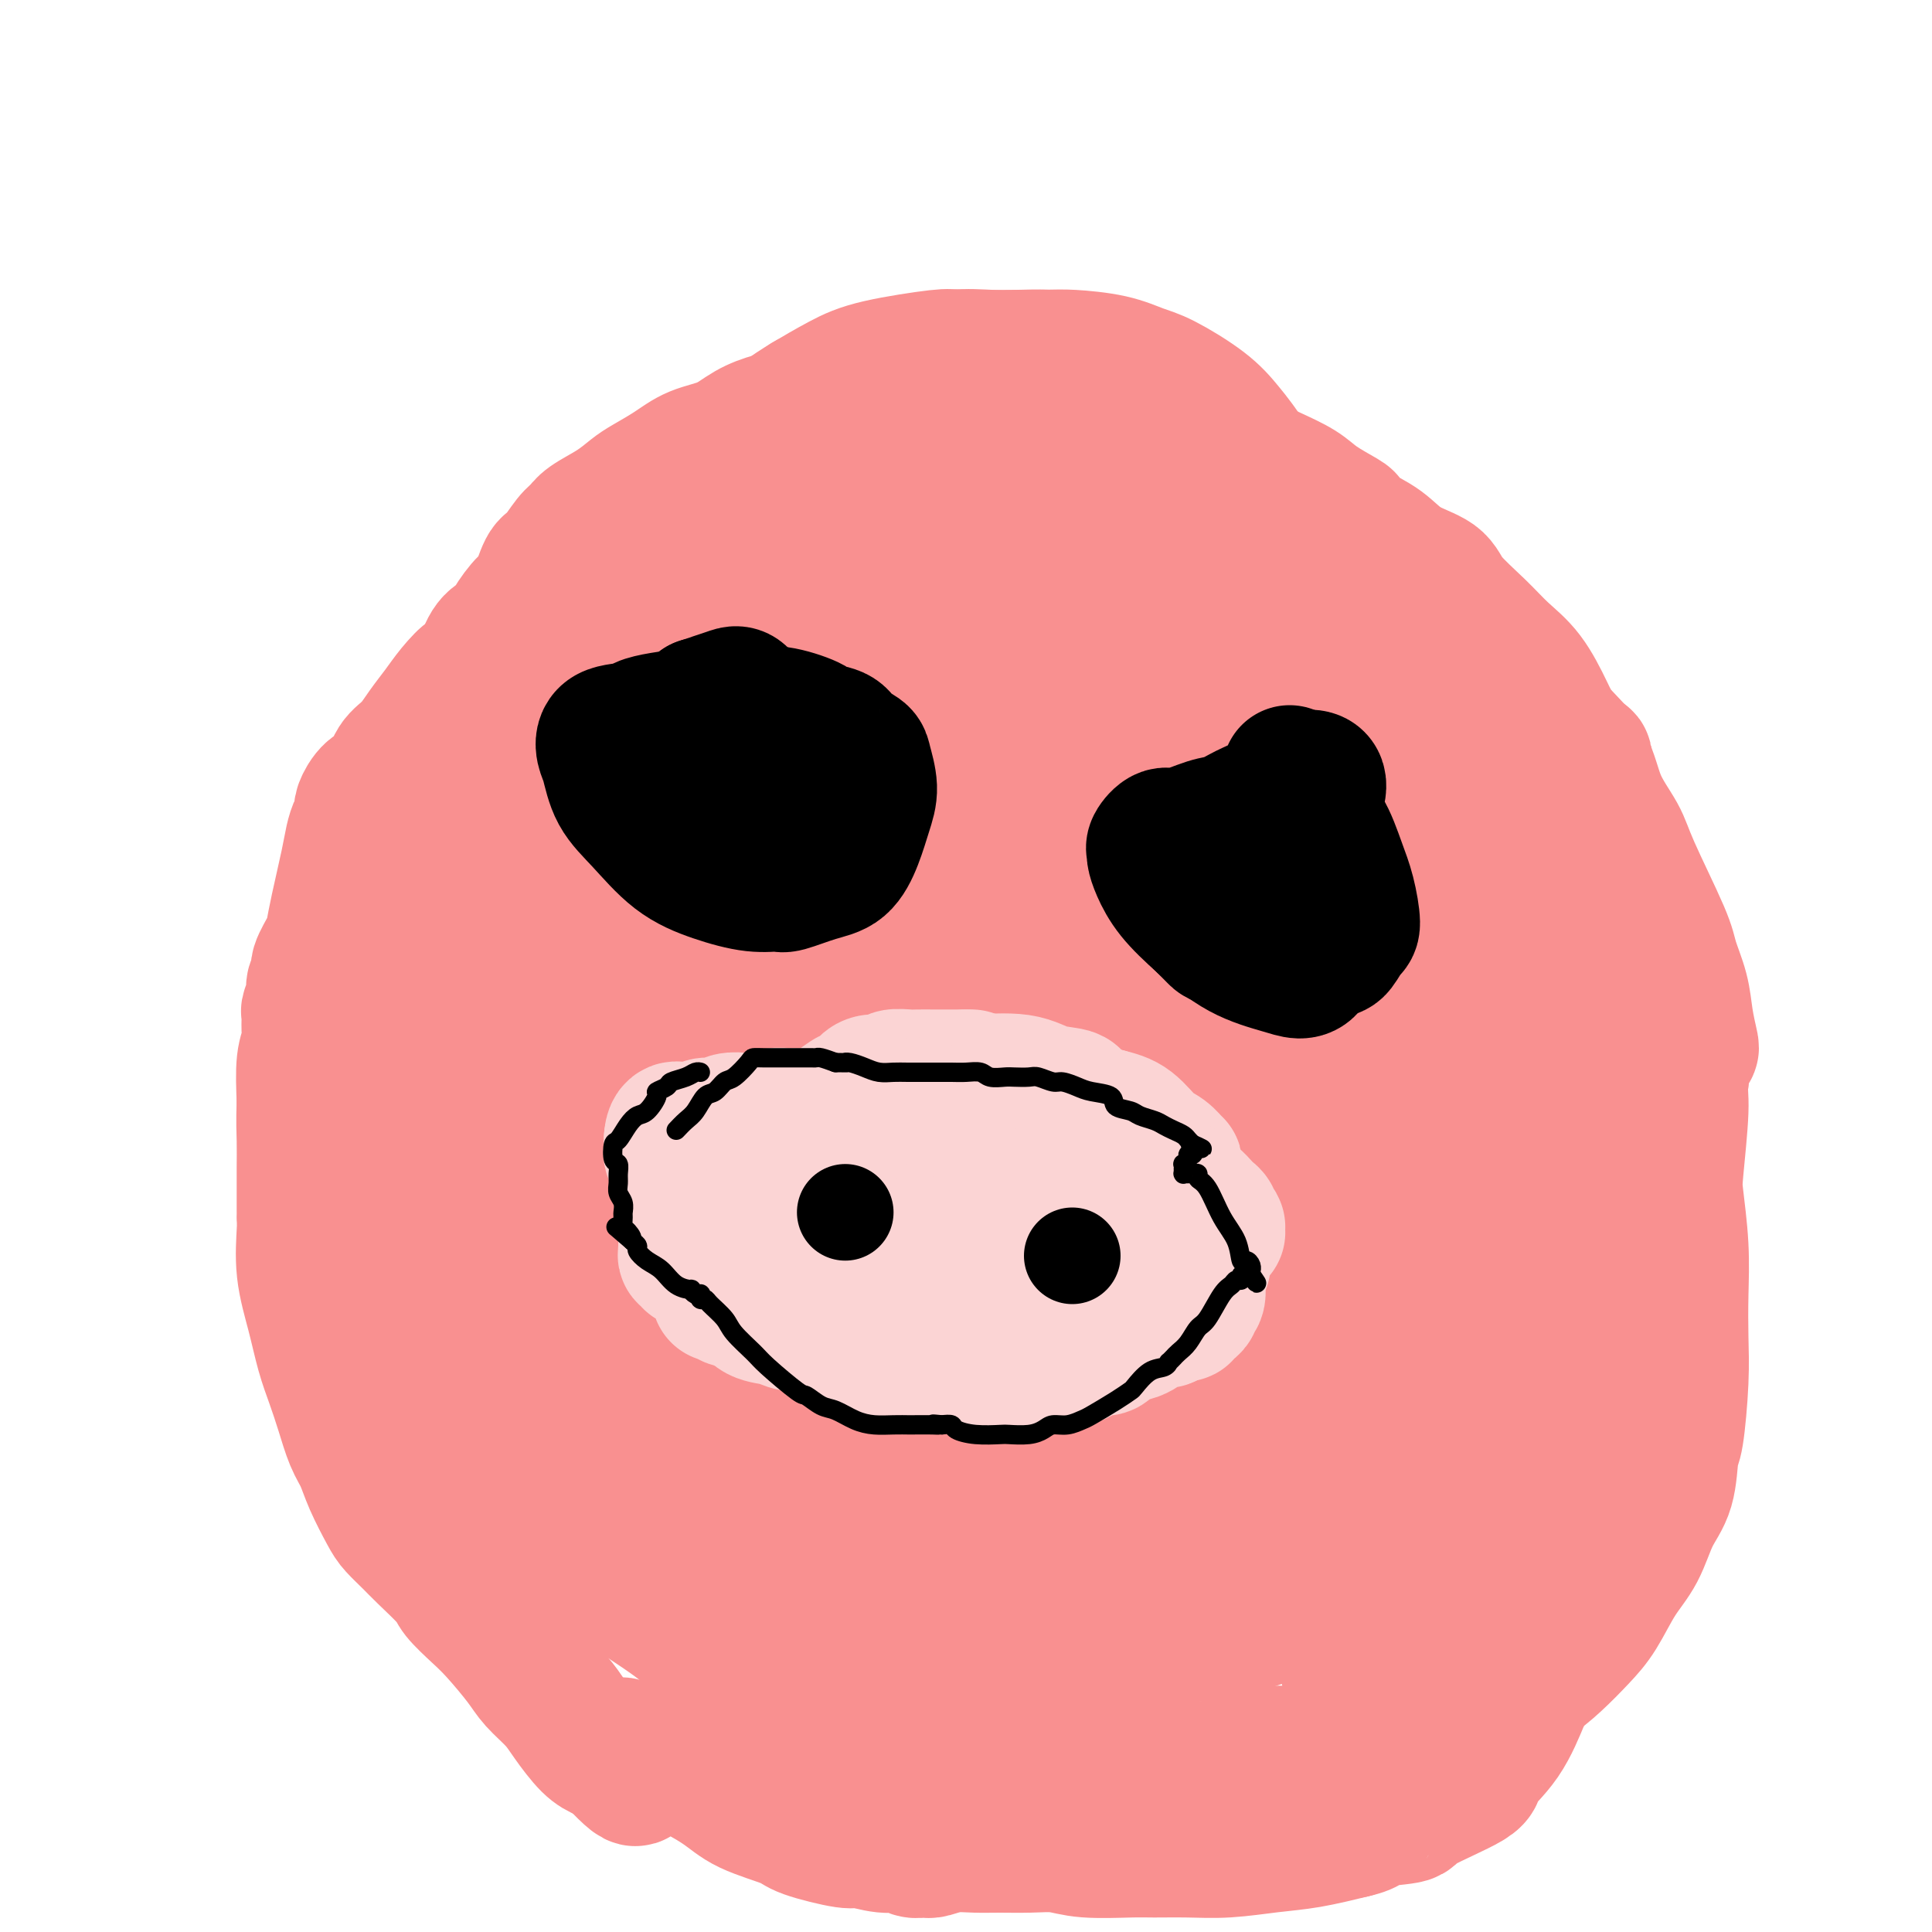 <svg viewBox='0 0 400 400' version='1.1' xmlns='http://www.w3.org/2000/svg' xmlns:xlink='http://www.w3.org/1999/xlink'><g fill='none' stroke='#F99090' stroke-width='28' stroke-linecap='round' stroke-linejoin='round'><path d='M202,97c1.884,-0.004 3.768,-0.008 6,0c2.232,0.008 4.812,0.028 7,0c2.188,-0.028 3.985,-0.103 6,0c2.015,0.103 4.247,0.383 7,1c2.753,0.617 6.028,1.570 10,4c3.972,2.430 8.642,6.335 11,8c2.358,1.665 2.403,1.089 4,2c1.597,0.911 4.746,3.309 8,7c3.254,3.691 6.613,8.676 10,13c3.387,4.324 6.804,7.986 10,12c3.196,4.014 6.173,8.378 9,12c2.827,3.622 5.505,6.501 8,10c2.495,3.499 4.809,7.618 6,10c1.191,2.382 1.260,3.026 2,5c0.740,1.974 2.152,5.279 3,8c0.848,2.721 1.134,4.858 2,10c0.866,5.142 2.312,13.290 3,18c0.688,4.710 0.617,5.984 1,10c0.383,4.016 1.219,10.775 2,17c0.781,6.225 1.505,11.917 2,17c0.495,5.083 0.759,9.556 1,14c0.241,4.444 0.459,8.860 0,12c-0.459,3.140 -1.595,5.005 -3,7c-1.405,1.995 -3.078,4.122 -5,6c-1.922,1.878 -4.092,3.508 -6,5c-1.908,1.492 -3.553,2.844 -6,5c-2.447,2.156 -5.697,5.114 -8,7c-2.303,1.886 -3.658,2.700 -7,5c-3.342,2.300 -8.669,6.086 -12,8c-3.331,1.914 -4.665,1.957 -6,2'/><path d='M267,332c-5.262,3.118 -5.918,3.414 -8,4c-2.082,0.586 -5.589,1.464 -9,2c-3.411,0.536 -6.724,0.732 -10,1c-3.276,0.268 -6.514,0.610 -10,1c-3.486,0.390 -7.221,0.830 -11,1c-3.779,0.170 -7.604,0.071 -11,0c-3.396,-0.071 -6.364,-0.116 -9,0c-2.636,0.116 -4.941,0.391 -9,0c-4.059,-0.391 -9.871,-1.449 -13,-2c-3.129,-0.551 -3.575,-0.597 -6,-1c-2.425,-0.403 -6.829,-1.163 -11,-3c-4.171,-1.837 -8.108,-4.749 -12,-8c-3.892,-3.251 -7.739,-6.840 -12,-11c-4.261,-4.160 -8.935,-8.892 -12,-12c-3.065,-3.108 -4.519,-4.592 -8,-9c-3.481,-4.408 -8.989,-11.741 -12,-16c-3.011,-4.259 -3.526,-5.445 -5,-8c-1.474,-2.555 -3.909,-6.478 -5,-9c-1.091,-2.522 -0.840,-3.643 -1,-6c-0.160,-2.357 -0.730,-5.951 -1,-8c-0.270,-2.049 -0.239,-2.552 0,-5c0.239,-2.448 0.686,-6.842 1,-10c0.314,-3.158 0.495,-5.079 1,-9c0.505,-3.921 1.336,-9.841 2,-13c0.664,-3.159 1.163,-3.555 2,-6c0.837,-2.445 2.012,-6.937 3,-10c0.988,-3.063 1.790,-4.696 3,-8c1.210,-3.304 2.830,-8.277 4,-11c1.170,-2.723 1.892,-3.195 3,-5c1.108,-1.805 2.602,-4.944 4,-8c1.398,-3.056 2.699,-6.028 4,-9'/><path d='M119,154c4.920,-11.387 5.719,-11.354 8,-15c2.281,-3.646 6.043,-10.971 9,-16c2.957,-5.029 5.107,-7.761 8,-11c2.893,-3.239 6.529,-6.983 10,-10c3.471,-3.017 6.778,-5.305 10,-7c3.222,-1.695 6.358,-2.797 11,-4c4.642,-1.203 10.789,-2.508 14,-3c3.211,-0.492 3.485,-0.170 6,0c2.515,0.170 7.272,0.189 10,0c2.728,-0.189 3.429,-0.584 6,0c2.571,0.584 7.013,2.148 10,3c2.987,0.852 4.518,0.993 6,2c1.482,1.007 2.913,2.881 5,4c2.087,1.119 4.828,1.484 7,3c2.172,1.516 3.774,4.185 6,6c2.226,1.815 5.077,2.777 8,5c2.923,2.223 5.920,5.708 8,8c2.080,2.292 3.244,3.391 5,5c1.756,1.609 4.103,3.729 6,6c1.897,2.271 3.344,4.692 5,7c1.656,2.308 3.521,4.502 5,7c1.479,2.498 2.570,5.300 4,8c1.430,2.700 3.198,5.300 4,8c0.802,2.700 0.638,5.502 1,8c0.362,2.498 1.249,4.691 2,8c0.751,3.309 1.366,7.732 2,11c0.634,3.268 1.286,5.380 2,11c0.714,5.620 1.490,14.749 2,21c0.510,6.251 0.755,9.626 1,13'/><path d='M300,232c1.547,13.254 0.414,10.389 0,12c-0.414,1.611 -0.111,7.698 0,12c0.111,4.302 0.029,6.817 -1,11c-1.029,4.183 -3.005,10.032 -4,13c-0.995,2.968 -1.009,3.054 -3,5c-1.991,1.946 -5.960,5.752 -8,8c-2.040,2.248 -2.150,2.938 -3,4c-0.850,1.062 -2.438,2.497 -4,4c-1.562,1.503 -3.097,3.074 -5,4c-1.903,0.926 -4.174,1.207 -6,2c-1.826,0.793 -3.206,2.097 -5,3c-1.794,0.903 -4.004,1.405 -6,2c-1.996,0.595 -3.780,1.284 -6,2c-2.220,0.716 -4.875,1.461 -7,2c-2.125,0.539 -3.720,0.872 -7,1c-3.280,0.128 -8.244,0.050 -12,0c-3.756,-0.050 -6.305,-0.072 -9,0c-2.695,0.072 -5.537,0.238 -8,0c-2.463,-0.238 -4.547,-0.880 -7,-1c-2.453,-0.120 -5.276,0.283 -8,0c-2.724,-0.283 -5.348,-1.253 -8,-2c-2.652,-0.747 -5.330,-1.270 -8,-2c-2.670,-0.730 -5.332,-1.668 -8,-3c-2.668,-1.332 -5.341,-3.058 -9,-6c-3.659,-2.942 -8.303,-7.098 -12,-11c-3.697,-3.902 -6.446,-7.548 -9,-11c-2.554,-3.452 -4.911,-6.709 -9,-13c-4.089,-6.291 -9.909,-15.617 -13,-21c-3.091,-5.383 -3.455,-6.824 -5,-10c-1.545,-3.176 -4.273,-8.088 -7,-13'/><path d='M103,224c-6.050,-10.831 -4.173,-9.409 -4,-13c0.173,-3.591 -1.356,-12.194 -2,-16c-0.644,-3.806 -0.404,-2.815 3,-7c3.404,-4.185 9.972,-13.544 14,-18c4.028,-4.456 5.516,-4.007 9,-6c3.484,-1.993 8.965,-6.429 15,-10c6.035,-3.571 12.624,-6.277 19,-9c6.376,-2.723 12.538,-5.462 19,-8c6.462,-2.538 13.223,-4.873 20,-7c6.777,-2.127 13.570,-4.045 20,-5c6.430,-0.955 12.498,-0.946 18,-1c5.502,-0.054 10.439,-0.170 15,1c4.561,1.170 8.745,3.624 12,6c3.255,2.376 5.580,4.672 8,8c2.420,3.328 4.934,7.687 7,12c2.066,4.313 3.685,8.579 5,14c1.315,5.421 2.326,11.998 3,18c0.674,6.002 1.012,11.430 1,21c-0.012,9.570 -0.374,23.283 -1,31c-0.626,7.717 -1.518,9.437 -3,15c-1.482,5.563 -3.556,14.967 -6,22c-2.444,7.033 -5.258,11.693 -9,17c-3.742,5.307 -8.412,11.262 -13,16c-4.588,4.738 -9.093,8.261 -14,11c-4.907,2.739 -10.217,4.696 -15,6c-4.783,1.304 -9.038,1.954 -14,2c-4.962,0.046 -10.629,-0.514 -14,-1c-3.371,-0.486 -4.446,-0.900 -8,-4c-3.554,-3.100 -9.587,-8.886 -14,-15c-4.413,-6.114 -7.207,-12.557 -10,-19'/><path d='M164,285c-2.834,-7.490 -4.918,-16.716 -7,-26c-2.082,-9.284 -4.163,-18.627 -6,-28c-1.837,-9.373 -3.429,-18.777 -5,-28c-1.571,-9.223 -3.122,-18.266 -4,-26c-0.878,-7.734 -1.084,-14.158 -1,-20c0.084,-5.842 0.458,-11.102 3,-17c2.542,-5.898 7.252,-12.435 10,-16c2.748,-3.565 3.534,-4.160 7,-5c3.466,-0.840 9.612,-1.926 15,-2c5.388,-0.074 10.017,0.865 19,5c8.983,4.135 22.318,11.465 30,16c7.682,4.535 9.711,6.276 15,11c5.289,4.724 13.839,12.432 21,19c7.161,6.568 12.932,11.998 18,17c5.068,5.002 9.434,9.577 13,15c3.566,5.423 6.333,11.695 8,17c1.667,5.305 2.234,9.644 1,15c-1.234,5.356 -4.269,11.731 -6,15c-1.731,3.269 -2.156,3.434 -8,10c-5.844,6.566 -17.105,19.533 -24,27c-6.895,7.467 -9.423,9.434 -16,14c-6.577,4.566 -17.204,11.730 -26,17c-8.796,5.270 -15.761,8.645 -22,11c-6.239,2.355 -11.751,3.689 -17,3c-5.249,-0.689 -10.236,-3.402 -14,-6c-3.764,-2.598 -6.305,-5.081 -10,-11c-3.695,-5.919 -8.545,-15.274 -12,-26c-3.455,-10.726 -5.514,-22.823 -7,-35c-1.486,-12.177 -2.400,-24.432 -3,-36c-0.600,-11.568 -0.886,-22.448 0,-32c0.886,-9.552 2.943,-17.776 5,-26'/><path d='M141,157c2.875,-7.656 7.563,-13.795 11,-18c3.437,-4.205 5.624,-6.475 10,-9c4.376,-2.525 10.940,-5.305 17,-7c6.060,-1.695 11.617,-2.306 20,-1c8.383,1.306 19.591,4.530 26,7c6.409,2.470 8.020,4.185 12,8c3.980,3.815 10.328,9.728 15,16c4.672,6.272 7.666,12.902 10,19c2.334,6.098 4.008,11.662 5,18c0.992,6.338 1.302,13.448 1,20c-0.302,6.552 -1.218,12.544 -3,19c-1.782,6.456 -4.432,13.375 -8,20c-3.568,6.625 -8.055,12.956 -13,19c-4.945,6.044 -10.348,11.802 -16,17c-5.652,5.198 -11.552,9.835 -17,13c-5.448,3.165 -10.445,4.858 -15,6c-4.555,1.142 -8.670,1.733 -13,1c-4.330,-0.733 -8.876,-2.791 -13,-6c-4.124,-3.209 -7.826,-7.570 -11,-14c-3.174,-6.430 -5.820,-14.928 -8,-25c-2.180,-10.072 -3.894,-21.716 -5,-33c-1.106,-11.284 -1.603,-22.208 -1,-33c0.603,-10.792 2.308,-21.454 4,-30c1.692,-8.546 3.372,-14.977 7,-22c3.628,-7.023 9.203,-14.639 17,-19c7.797,-4.361 17.816,-5.467 24,-6c6.184,-0.533 8.534,-0.493 14,1c5.466,1.493 14.049,4.441 21,9c6.951,4.559 12.272,10.731 18,20c5.728,9.269 11.864,21.634 18,34'/><path d='M268,181c3.907,7.253 4.676,8.387 5,18c0.324,9.613 0.204,27.707 0,37c-0.204,9.293 -0.493,9.785 -4,16c-3.507,6.215 -10.232,18.154 -16,25c-5.768,6.846 -10.578,8.600 -16,11c-5.422,2.400 -11.454,5.447 -17,7c-5.546,1.553 -10.604,1.612 -15,1c-4.396,-0.612 -8.128,-1.896 -11,-5c-2.872,-3.104 -4.884,-8.028 -7,-13c-2.116,-4.972 -4.335,-9.991 -5,-22c-0.665,-12.009 0.224,-31.008 1,-42c0.776,-10.992 1.438,-13.978 3,-21c1.562,-7.022 4.025,-18.080 6,-27c1.975,-8.920 3.461,-15.701 8,-23c4.539,-7.299 12.130,-15.115 16,-19c3.870,-3.885 4.020,-3.840 8,-4c3.980,-0.160 11.791,-0.526 16,0c4.209,0.526 4.816,1.945 8,7c3.184,5.055 8.946,13.745 14,22c5.054,8.255 9.400,16.073 15,31c5.600,14.927 12.454,36.962 16,50c3.546,13.038 3.785,17.080 4,25c0.215,7.920 0.406,19.720 -1,28c-1.406,8.280 -4.408,13.042 -8,17c-3.592,3.958 -7.775,7.112 -13,9c-5.225,1.888 -11.491,2.509 -19,2c-7.509,-0.509 -16.260,-2.147 -24,-5c-7.740,-2.853 -14.468,-6.922 -21,-12c-6.532,-5.078 -12.866,-11.165 -18,-18c-5.134,-6.835 -9.067,-14.417 -13,-22'/><path d='M180,254c-3.959,-10.625 -7.355,-26.187 -9,-35c-1.645,-8.813 -1.538,-10.878 -1,-16c0.538,-5.122 1.506,-13.302 4,-19c2.494,-5.698 6.515,-8.915 11,-12c4.485,-3.085 9.433,-6.037 15,-8c5.567,-1.963 11.754,-2.935 18,-3c6.246,-0.065 12.553,0.778 18,2c5.447,1.222 10.034,2.823 15,7c4.966,4.177 10.310,10.929 13,15c2.690,4.071 2.727,5.462 3,9c0.273,3.538 0.784,9.224 0,15c-0.784,5.776 -2.861,11.643 -4,15c-1.139,3.357 -1.340,4.204 -4,8c-2.660,3.796 -7.780,10.542 -11,14c-3.220,3.458 -4.540,3.630 -7,5c-2.460,1.370 -6.059,3.938 -9,5c-2.941,1.062 -5.222,0.618 -7,1c-1.778,0.382 -3.051,1.591 -4,0c-0.949,-1.591 -1.574,-5.983 -2,-14c-0.426,-8.017 -0.654,-19.660 0,-27c0.654,-7.340 2.189,-10.378 4,-16c1.811,-5.622 3.899,-13.828 6,-20c2.101,-6.172 4.216,-10.311 6,-13c1.784,-2.689 3.235,-3.928 4,-5c0.765,-1.072 0.842,-1.976 1,0c0.158,1.976 0.396,6.830 0,10c-0.396,3.170 -1.426,4.654 -2,10c-0.574,5.346 -0.693,14.555 -2,23c-1.307,8.445 -3.802,16.127 -6,23c-2.198,6.873 -4.099,12.936 -6,19'/><path d='M224,247c-2.882,8.611 -4.085,9.137 -5,10c-0.915,0.863 -1.540,2.061 -2,3c-0.460,0.939 -0.756,1.618 -1,1c-0.244,-0.618 -0.436,-2.532 -1,-5c-0.564,-2.468 -1.500,-5.488 -2,-17c-0.500,-11.512 -0.563,-31.515 0,-42c0.563,-10.485 1.752,-11.452 3,-16c1.248,-4.548 2.557,-12.679 4,-17c1.443,-4.321 3.022,-4.833 4,-6c0.978,-1.167 1.355,-2.989 2,-1c0.645,1.989 1.559,7.790 2,12c0.441,4.210 0.410,6.831 1,15c0.590,8.169 1.802,21.887 3,35c1.198,13.113 2.383,25.621 3,37c0.617,11.379 0.666,21.631 0,30c-0.666,8.369 -2.047,14.857 -3,19c-0.953,4.143 -1.478,5.942 -2,7c-0.522,1.058 -1.040,1.374 -2,-1c-0.960,-2.374 -2.361,-7.440 -4,-15c-1.639,-7.560 -3.517,-17.616 -5,-28c-1.483,-10.384 -2.570,-21.097 -3,-32c-0.430,-10.903 -0.203,-21.995 0,-31c0.203,-9.005 0.383,-15.924 1,-22c0.617,-6.076 1.671,-11.308 3,-14c1.329,-2.692 2.933,-2.845 4,-3c1.067,-0.155 1.598,-0.312 2,0c0.402,0.312 0.675,1.094 1,2c0.325,0.906 0.703,1.936 1,4c0.297,2.064 0.513,5.161 1,10c0.487,4.839 1.243,11.419 2,18'/><path d='M231,200c1.111,8.517 2.387,15.809 3,23c0.613,7.191 0.562,14.281 1,21c0.438,6.719 1.365,13.066 2,16c0.635,2.934 0.979,2.455 1,3c0.021,0.545 -0.282,2.113 0,3c0.282,0.887 1.148,1.091 2,-2c0.852,-3.091 1.690,-9.477 2,-14c0.310,-4.523 0.093,-7.183 0,-14c-0.093,-6.817 -0.063,-17.791 0,-28c0.063,-10.209 0.159,-19.654 0,-28c-0.159,-8.346 -0.573,-15.595 -1,-21c-0.427,-5.405 -0.867,-8.967 -1,-10c-0.133,-1.033 0.041,0.465 0,1c-0.041,0.535 -0.297,0.109 0,2c0.297,1.891 1.148,6.100 2,11c0.852,4.900 1.706,10.490 4,24c2.294,13.510 6.030,34.940 8,47c1.970,12.060 2.176,14.748 3,21c0.824,6.252 2.267,16.067 3,22c0.733,5.933 0.755,7.986 1,9c0.245,1.014 0.713,0.991 1,0c0.287,-0.991 0.394,-2.949 1,-8c0.606,-5.051 1.710,-13.193 2,-23c0.290,-9.807 -0.235,-21.277 -1,-33c-0.765,-11.723 -1.771,-23.699 -3,-34c-1.229,-10.301 -2.683,-18.929 -4,-26c-1.317,-7.071 -2.497,-12.586 -3,-15c-0.503,-2.414 -0.328,-1.727 -1,-1c-0.672,0.727 -2.192,1.493 -3,3c-0.808,1.507 -0.904,3.753 -1,6'/><path d='M249,155c-1.003,6.188 -1.011,17.657 -1,24c0.011,6.343 0.042,7.558 0,19c-0.042,11.442 -0.156,33.110 0,45c0.156,11.890 0.581,14.003 0,20c-0.581,5.997 -2.167,15.880 -3,22c-0.833,6.120 -0.914,8.478 -1,9c-0.086,0.522 -0.177,-0.792 0,-1c0.177,-0.208 0.623,0.690 -1,-8c-1.623,-8.690 -5.314,-26.969 -8,-38c-2.686,-11.031 -4.365,-14.814 -7,-24c-2.635,-9.186 -6.225,-23.774 -10,-36c-3.775,-12.226 -7.736,-22.091 -11,-30c-3.264,-7.909 -5.830,-13.861 -7,-16c-1.170,-2.139 -0.943,-0.467 -1,1c-0.057,1.467 -0.398,2.727 0,5c0.398,2.273 1.536,5.560 3,9c1.464,3.440 3.254,7.032 6,17c2.746,9.968 6.448,26.313 8,36c1.552,9.687 0.955,12.716 1,19c0.045,6.284 0.734,15.823 1,23c0.266,7.177 0.110,11.993 0,15c-0.110,3.007 -0.174,4.207 0,4c0.174,-0.207 0.586,-1.820 1,-5c0.414,-3.180 0.830,-7.928 0,-16c-0.830,-8.072 -2.905,-19.467 -4,-25c-1.095,-5.533 -1.211,-5.204 -2,-8c-0.789,-2.796 -2.253,-8.719 -6,-18c-3.747,-9.281 -9.778,-21.922 -13,-29c-3.222,-7.078 -3.635,-8.594 -5,-11c-1.365,-2.406 -3.683,-5.703 -6,-9'/><path d='M183,149c-5.037,-10.637 -2.629,-3.731 -2,-1c0.629,2.731 -0.522,1.287 -1,1c-0.478,-0.287 -0.285,0.584 0,5c0.285,4.416 0.661,12.377 1,18c0.339,5.623 0.639,8.907 2,15c1.361,6.093 3.782,14.995 6,23c2.218,8.005 4.234,15.113 6,22c1.766,6.887 3.284,13.554 5,19c1.716,5.446 3.630,9.670 5,13c1.370,3.330 2.196,5.767 3,7c0.804,1.233 1.588,1.263 2,1c0.412,-0.263 0.454,-0.819 1,-3c0.546,-2.181 1.597,-5.987 2,-11c0.403,-5.013 0.157,-11.232 -1,-21c-1.157,-9.768 -3.226,-23.083 -5,-35c-1.774,-11.917 -3.252,-22.436 -4,-28c-0.748,-5.564 -0.768,-6.175 -1,-8c-0.232,-1.825 -0.678,-4.866 -1,-6c-0.322,-1.134 -0.519,-0.363 -1,1c-0.481,1.363 -1.246,3.318 -2,5c-0.754,1.682 -1.495,3.092 -2,11c-0.505,7.908 -0.772,22.315 -1,31c-0.228,8.685 -0.416,11.648 0,18c0.416,6.352 1.436,16.094 2,23c0.564,6.906 0.672,10.976 1,14c0.328,3.024 0.875,5.003 1,6c0.125,0.997 -0.171,1.013 0,1c0.171,-0.013 0.809,-0.055 0,-4c-0.809,-3.945 -3.064,-11.793 -5,-17c-1.936,-5.207 -3.553,-7.773 -6,-13c-2.447,-5.227 -5.723,-13.113 -9,-21'/><path d='M179,215c-4.748,-11.574 -6.619,-13.507 -9,-17c-2.381,-3.493 -5.273,-8.544 -7,-11c-1.727,-2.456 -2.291,-2.317 -3,-2c-0.709,0.317 -1.565,0.813 -2,2c-0.435,1.187 -0.449,3.065 -1,6c-0.551,2.935 -1.640,6.927 -3,12c-1.360,5.073 -2.991,11.227 -4,17c-1.009,5.773 -1.396,11.165 -2,16c-0.604,4.835 -1.427,9.112 -2,12c-0.573,2.888 -0.897,4.387 -1,5c-0.103,0.613 0.016,0.340 0,0c-0.016,-0.340 -0.168,-0.748 0,-1c0.168,-0.252 0.656,-0.349 0,-3c-0.656,-2.651 -2.455,-7.856 -5,-15c-2.545,-7.144 -5.834,-16.228 -8,-22c-2.166,-5.772 -3.207,-8.234 -5,-12c-1.793,-3.766 -4.337,-8.838 -6,-12c-1.663,-3.162 -2.443,-4.413 -3,-5c-0.557,-0.587 -0.889,-0.508 -1,0c-0.111,0.508 0.000,1.446 0,3c-0.000,1.554 -0.112,3.725 0,5c0.112,1.275 0.447,1.656 1,4c0.553,2.344 1.322,6.653 2,11c0.678,4.347 1.265,8.734 2,12c0.735,3.266 1.620,5.412 2,7c0.380,1.588 0.256,2.620 0,2c-0.256,-0.620 -0.645,-2.891 -1,-5c-0.355,-2.109 -0.678,-4.054 -1,-6'/><path d='M122,218c-0.442,-2.743 -0.548,-5.100 -1,-8c-0.452,-2.900 -1.248,-6.343 -2,-10c-0.752,-3.657 -1.458,-7.529 -2,-10c-0.542,-2.471 -0.921,-3.543 -1,-4c-0.079,-0.457 0.142,-0.301 0,0c-0.142,0.301 -0.649,0.745 -1,2c-0.351,1.255 -0.548,3.319 -1,5c-0.452,1.681 -1.160,2.979 -1,9c0.160,6.021 1.186,16.765 2,23c0.814,6.235 1.414,7.962 3,12c1.586,4.038 4.159,10.389 6,15c1.841,4.611 2.951,7.484 4,9c1.049,1.516 2.036,1.676 3,2c0.964,0.324 1.904,0.814 3,-1c1.096,-1.814 2.346,-5.931 4,-12c1.654,-6.069 3.712,-14.089 5,-20c1.288,-5.911 1.807,-9.712 3,-16c1.193,-6.288 3.058,-15.061 5,-22c1.942,-6.939 3.959,-12.042 6,-16c2.041,-3.958 4.106,-6.771 6,-9c1.894,-2.229 3.618,-3.874 5,-5c1.382,-1.126 2.422,-1.733 3,-2c0.578,-0.267 0.693,-0.193 1,0c0.307,0.193 0.807,0.507 1,1c0.193,0.493 0.078,1.166 0,3c-0.078,1.834 -0.119,4.830 0,8c0.119,3.170 0.397,6.513 0,11c-0.397,4.487 -1.471,10.117 -2,13c-0.529,2.883 -0.515,3.018 -1,4c-0.485,0.982 -1.470,2.810 -2,4c-0.530,1.190 -0.604,1.744 -1,2c-0.396,0.256 -1.113,0.216 -2,0c-0.887,-0.216 -1.943,-0.608 -3,-1'/><path d='M162,205c-2.234,-0.947 -4.820,-3.815 -8,-8c-3.180,-4.185 -6.954,-9.688 -9,-15c-2.046,-5.312 -2.364,-10.435 -3,-16c-0.636,-5.565 -1.591,-11.574 -1,-19c0.591,-7.426 2.727,-16.268 4,-21c1.273,-4.732 1.684,-5.352 3,-7c1.316,-1.648 3.536,-4.322 6,-6c2.464,-1.678 5.171,-2.358 8,-3c2.829,-0.642 5.782,-1.247 8,-2c2.218,-0.753 3.703,-1.656 6,-3c2.297,-1.344 5.406,-3.130 7,-4c1.594,-0.870 1.674,-0.823 3,-2c1.326,-1.177 3.897,-3.576 5,-5c1.103,-1.424 0.737,-1.872 1,-3c0.263,-1.128 1.154,-2.936 2,-4c0.846,-1.064 1.647,-1.382 2,-2c0.353,-0.618 0.257,-1.534 0,-2c-0.257,-0.466 -0.676,-0.483 -1,0c-0.324,0.483 -0.554,1.466 -1,2c-0.446,0.534 -1.110,0.620 -2,1c-0.890,0.380 -2.007,1.053 -3,2c-0.993,0.947 -1.862,2.166 -3,3c-1.138,0.834 -2.544,1.281 -4,2c-1.456,0.719 -2.962,1.709 -4,2c-1.038,0.291 -1.608,-0.118 -2,0c-0.392,0.118 -0.606,0.763 -1,1c-0.394,0.237 -0.970,0.068 -1,0c-0.030,-0.068 0.485,-0.034 1,0'/><path d='M175,96c-3.296,1.924 -1.037,1.232 0,1c1.037,-0.232 0.851,-0.006 1,0c0.149,0.006 0.631,-0.209 1,0c0.369,0.209 0.624,0.841 1,1c0.376,0.159 0.872,-0.156 1,0c0.128,0.156 -0.112,0.781 0,1c0.112,0.219 0.577,0.031 1,0c0.423,-0.031 0.804,0.093 1,0c0.196,-0.093 0.206,-0.405 0,-1c-0.206,-0.595 -0.630,-1.473 -1,-2c-0.370,-0.527 -0.687,-0.703 -1,-1c-0.313,-0.297 -0.621,-0.714 -1,-1c-0.379,-0.286 -0.829,-0.441 -1,-1c-0.171,-0.559 -0.063,-1.520 0,-2c0.063,-0.480 0.080,-0.477 0,-1c-0.080,-0.523 -0.259,-1.571 0,-2c0.259,-0.429 0.954,-0.238 2,-1c1.046,-0.762 2.442,-2.477 4,-4c1.558,-1.523 3.279,-2.853 5,-4c1.721,-1.147 3.442,-2.112 5,-3c1.558,-0.888 2.953,-1.700 5,-2c2.047,-0.300 4.748,-0.088 7,0c2.252,0.088 4.057,0.053 6,0c1.943,-0.053 4.024,-0.123 6,0c1.976,0.123 3.847,0.438 6,1c2.153,0.562 4.586,1.372 6,2c1.414,0.628 1.807,1.074 3,2c1.193,0.926 3.186,2.331 4,3c0.814,0.669 0.450,0.603 1,1c0.550,0.397 2.014,1.256 3,2c0.986,0.744 1.493,1.372 2,2'/><path d='M242,87c3.198,1.984 1.694,0.943 2,1c0.306,0.057 2.424,1.212 4,2c1.576,0.788 2.611,1.211 4,2c1.389,0.789 3.133,1.945 5,3c1.867,1.055 3.858,2.008 6,3c2.142,0.992 4.434,2.023 6,3c1.566,0.977 2.407,1.902 4,3c1.593,1.098 3.939,2.370 5,3c1.061,0.630 0.837,0.619 1,1c0.163,0.381 0.712,1.156 2,2c1.288,0.844 3.317,1.758 5,3c1.683,1.242 3.022,2.814 5,4c1.978,1.186 4.594,1.987 6,3c1.406,1.013 1.602,2.238 3,4c1.398,1.762 4.000,4.063 6,6c2.000,1.937 3.400,3.512 5,5c1.600,1.488 3.399,2.888 5,5c1.601,2.112 3.003,4.935 4,7c0.997,2.065 1.590,3.373 3,5c1.410,1.627 3.639,3.573 5,6c1.361,2.427 1.855,5.336 3,8c1.145,2.664 2.940,5.082 4,7c1.060,1.918 1.383,3.337 3,7c1.617,3.663 4.528,9.570 6,13c1.472,3.430 1.506,4.383 2,6c0.494,1.617 1.450,3.897 2,6c0.550,2.103 0.694,4.030 1,6c0.306,1.970 0.773,3.982 1,5c0.227,1.018 0.215,1.043 0,1c-0.215,-0.043 -0.633,-0.155 -1,1c-0.367,1.155 -0.684,3.578 -1,6'/><path d='M348,224c-0.253,1.932 0.114,2.761 0,6c-0.114,3.239 -0.710,8.888 -1,12c-0.290,3.112 -0.273,3.687 0,6c0.273,2.313 0.802,6.364 1,10c0.198,3.636 0.064,6.857 0,10c-0.064,3.143 -0.057,6.209 0,9c0.057,2.791 0.164,5.307 0,9c-0.164,3.693 -0.598,8.563 -1,11c-0.402,2.437 -0.771,2.442 -1,4c-0.229,1.558 -0.318,4.671 -1,7c-0.682,2.329 -1.955,3.875 -3,6c-1.045,2.125 -1.860,4.830 -3,7c-1.140,2.170 -2.604,3.806 -4,6c-1.396,2.194 -2.725,4.947 -4,7c-1.275,2.053 -2.496,3.407 -4,5c-1.504,1.593 -3.292,3.425 -5,5c-1.708,1.575 -3.337,2.895 -5,4c-1.663,1.105 -3.358,1.997 -5,3c-1.642,1.003 -3.229,2.118 -5,3c-1.771,0.882 -3.725,1.533 -5,2c-1.275,0.467 -1.871,0.751 -3,1c-1.129,0.249 -2.792,0.462 -4,1c-1.208,0.538 -1.962,1.402 -4,2c-2.038,0.598 -5.359,0.930 -7,1c-1.641,0.070 -1.601,-0.123 -3,0c-1.399,0.123 -4.238,0.562 -6,1c-1.762,0.438 -2.447,0.874 -4,1c-1.553,0.126 -3.973,-0.059 -6,0c-2.027,0.059 -3.661,0.362 -6,1c-2.339,0.638 -5.383,1.611 -8,2c-2.617,0.389 -4.809,0.195 -7,0'/><path d='M244,366c-10.490,1.713 -7.717,0.996 -8,1c-0.283,0.004 -3.624,0.731 -7,1c-3.376,0.269 -6.788,0.081 -9,0c-2.212,-0.081 -3.225,-0.057 -5,0c-1.775,0.057 -4.314,0.145 -7,0c-2.686,-0.145 -5.520,-0.522 -9,-1c-3.480,-0.478 -7.605,-1.056 -12,-2c-4.395,-0.944 -9.059,-2.254 -13,-4c-3.941,-1.746 -7.158,-3.928 -10,-6c-2.842,-2.072 -5.310,-4.033 -8,-6c-2.690,-1.967 -5.603,-3.939 -8,-6c-2.397,-2.061 -4.278,-4.212 -8,-7c-3.722,-2.788 -9.285,-6.213 -12,-8c-2.715,-1.787 -2.583,-1.934 -5,-4c-2.417,-2.066 -7.384,-6.049 -10,-8c-2.616,-1.951 -2.882,-1.869 -4,-3c-1.118,-1.131 -3.087,-3.476 -4,-5c-0.913,-1.524 -0.769,-2.229 -1,-4c-0.231,-1.771 -0.838,-4.609 -1,-7c-0.162,-2.391 0.119,-4.337 0,-8c-0.119,-3.663 -0.638,-9.045 -1,-12c-0.362,-2.955 -0.566,-3.482 -1,-6c-0.434,-2.518 -1.097,-7.025 -2,-11c-0.903,-3.975 -2.046,-7.416 -3,-11c-0.954,-3.584 -1.719,-7.311 -2,-11c-0.281,-3.689 -0.079,-7.338 0,-11c0.079,-3.662 0.035,-7.335 1,-11c0.965,-3.665 2.939,-7.323 5,-11c2.061,-3.677 4.209,-7.375 6,-11c1.791,-3.625 3.226,-7.179 5,-11c1.774,-3.821 3.887,-7.911 6,-12'/><path d='M117,171c3.515,-7.489 1.301,-3.712 2,-5c0.699,-1.288 4.311,-7.642 6,-11c1.689,-3.358 1.455,-3.721 2,-6c0.545,-2.279 1.870,-6.473 3,-10c1.130,-3.527 2.064,-6.386 3,-9c0.936,-2.614 1.874,-4.983 3,-8c1.126,-3.017 2.441,-6.683 4,-10c1.559,-3.317 3.364,-6.285 5,-9c1.636,-2.715 3.105,-5.178 6,-8c2.895,-2.822 7.218,-6.003 10,-8c2.782,-1.997 4.025,-2.808 6,-4c1.975,-1.192 4.682,-2.764 7,-4c2.318,-1.236 4.248,-2.136 8,-3c3.752,-0.864 9.328,-1.694 12,-2c2.672,-0.306 2.441,-0.090 6,0c3.559,0.090 10.909,0.052 15,0c4.091,-0.052 4.922,-0.118 7,0c2.078,0.118 5.402,0.421 8,1c2.598,0.579 4.471,1.436 6,2c1.529,0.564 2.713,0.835 5,2c2.287,1.165 5.675,3.222 8,5c2.325,1.778 3.587,3.275 5,5c1.413,1.725 2.978,3.679 5,7c2.022,3.321 4.500,8.010 6,11c1.500,2.990 2.020,4.281 3,7c0.980,2.719 2.420,6.867 4,12c1.580,5.133 3.300,11.252 5,18c1.700,6.748 3.381,14.124 5,22c1.619,7.876 3.177,16.250 5,29c1.823,12.750 3.912,29.875 6,47'/><path d='M293,242c2.215,17.820 2.254,24.369 3,32c0.746,7.631 2.200,16.343 3,23c0.800,6.657 0.947,11.260 1,14c0.053,2.740 0.012,3.617 0,4c-0.012,0.383 0.004,0.273 0,0c-0.004,-0.273 -0.028,-0.710 0,-4c0.028,-3.290 0.106,-9.433 0,-16c-0.106,-6.567 -0.398,-13.559 0,-23c0.398,-9.441 1.485,-21.331 2,-30c0.515,-8.669 0.459,-14.116 1,-20c0.541,-5.884 1.678,-12.204 3,-18c1.322,-5.796 2.830,-11.068 4,-15c1.170,-3.932 2.001,-6.524 3,-9c0.999,-2.476 2.167,-4.837 3,-7c0.833,-2.163 1.333,-4.127 2,-6c0.667,-1.873 1.503,-3.654 2,-5c0.497,-1.346 0.657,-2.257 1,-3c0.343,-0.743 0.869,-1.319 1,-1c0.131,0.319 -0.134,1.533 0,3c0.134,1.467 0.666,3.186 1,6c0.334,2.814 0.469,6.722 1,12c0.531,5.278 1.459,11.927 2,20c0.541,8.073 0.695,17.570 1,26c0.305,8.430 0.760,15.793 1,22c0.240,6.207 0.263,11.257 0,16c-0.263,4.743 -0.813,9.179 -1,11c-0.187,1.821 -0.012,1.029 0,1c0.012,-0.029 -0.139,0.706 0,0c0.139,-0.706 0.570,-2.853 1,-5'/><path d='M328,270c0.735,-3.578 2.071,-10.524 3,-14c0.929,-3.476 1.450,-3.483 2,-6c0.550,-2.517 1.128,-7.544 2,-13c0.872,-5.456 2.036,-11.341 3,-16c0.964,-4.659 1.726,-8.091 2,-10c0.274,-1.909 0.058,-2.295 0,-2c-0.058,0.295 0.040,1.273 0,2c-0.040,0.727 -0.217,1.205 -1,3c-0.783,1.795 -2.170,4.908 -3,10c-0.830,5.092 -1.103,12.163 -2,21c-0.897,8.837 -2.418,19.439 -4,30c-1.582,10.561 -3.225,21.081 -5,31c-1.775,9.919 -3.683,19.236 -5,24c-1.317,4.764 -2.043,4.973 -3,7c-0.957,2.027 -2.146,5.872 -4,10c-1.854,4.128 -4.373,8.539 -6,10c-1.627,1.461 -2.362,-0.028 -3,-2c-0.638,-1.972 -1.180,-4.427 -2,-11c-0.820,-6.573 -1.920,-17.265 -2,-28c-0.080,-10.735 0.859,-21.511 2,-33c1.141,-11.489 2.482,-23.689 4,-35c1.518,-11.311 3.211,-21.733 5,-31c1.789,-9.267 3.673,-17.378 5,-24c1.327,-6.622 2.096,-11.755 3,-16c0.904,-4.245 1.942,-7.602 3,-10c1.058,-2.398 2.137,-3.836 3,-5c0.863,-1.164 1.510,-2.054 2,-3c0.490,-0.946 0.824,-1.947 1,-2c0.176,-0.053 0.193,0.842 0,2c-0.193,1.158 -0.597,2.579 -1,4'/><path d='M327,163c-0.463,1.561 -1.622,3.463 -2,7c-0.378,3.537 0.025,8.709 0,16c-0.025,7.291 -0.477,16.701 -1,27c-0.523,10.299 -1.116,21.488 -2,34c-0.884,12.512 -2.059,26.347 -3,33c-0.941,6.653 -1.648,6.125 -2,9c-0.352,2.875 -0.351,9.154 -2,17c-1.649,7.846 -4.950,17.258 -7,22c-2.050,4.742 -2.849,4.815 -4,6c-1.151,1.185 -2.655,3.483 -4,5c-1.345,1.517 -2.531,2.253 -4,3c-1.469,0.747 -3.221,1.507 -5,2c-1.779,0.493 -3.586,0.721 -5,1c-1.414,0.279 -2.435,0.611 -3,1c-0.565,0.389 -0.673,0.837 -1,1c-0.327,0.163 -0.871,0.041 -1,0c-0.129,-0.041 0.158,-0.001 0,0c-0.158,0.001 -0.761,-0.037 -1,0c-0.239,0.037 -0.115,0.149 0,0c0.115,-0.149 0.222,-0.560 0,-1c-0.222,-0.440 -0.774,-0.908 -1,-1c-0.226,-0.092 -0.125,0.191 0,0c0.125,-0.191 0.276,-0.855 0,-1c-0.276,-0.145 -0.979,0.229 0,-2c0.979,-2.229 3.639,-7.061 5,-10c1.361,-2.939 1.422,-3.987 2,-6c0.578,-2.013 1.671,-4.993 5,-12c3.329,-7.007 8.892,-18.043 12,-24c3.108,-5.957 3.760,-6.835 6,-11c2.240,-4.165 6.069,-11.619 9,-18c2.931,-6.381 4.966,-11.691 7,-17'/><path d='M325,244c6.222,-13.987 4.777,-13.955 5,-18c0.223,-4.045 2.115,-12.167 3,-19c0.885,-6.833 0.764,-12.376 0,-18c-0.764,-5.624 -2.171,-11.327 -4,-16c-1.829,-4.673 -4.079,-8.315 -6,-12c-1.921,-3.685 -3.513,-7.414 -6,-11c-2.487,-3.586 -5.871,-7.028 -8,-9c-2.129,-1.972 -3.004,-2.475 -4,-4c-0.996,-1.525 -2.112,-4.074 -3,-5c-0.888,-0.926 -1.547,-0.229 -2,0c-0.453,0.229 -0.701,-0.009 -1,0c-0.299,0.009 -0.649,0.266 -1,1c-0.351,0.734 -0.703,1.947 -1,3c-0.297,1.053 -0.539,1.948 -1,3c-0.461,1.052 -1.141,2.261 -2,4c-0.859,1.739 -1.899,4.008 -3,7c-1.101,2.992 -2.265,6.709 -3,11c-0.735,4.291 -1.042,9.158 -2,15c-0.958,5.842 -2.568,12.660 -4,20c-1.432,7.340 -2.685,15.200 -4,22c-1.315,6.800 -2.690,12.538 -4,17c-1.310,4.462 -2.554,7.649 -3,9c-0.446,1.351 -0.094,0.866 0,1c0.094,0.134 -0.071,0.886 0,-1c0.071,-1.886 0.378,-6.409 0,-13c-0.378,-6.591 -1.440,-15.249 -2,-24c-0.560,-8.751 -0.617,-17.593 -1,-26c-0.383,-8.407 -1.092,-16.377 -2,-24c-0.908,-7.623 -2.014,-14.898 -3,-21c-0.986,-6.102 -1.853,-11.029 -3,-15c-1.147,-3.971 -2.573,-6.985 -4,-10'/><path d='M256,111c-1.863,-8.431 -1.521,-6.508 -2,-7c-0.479,-0.492 -1.779,-3.400 -3,-5c-1.221,-1.600 -2.365,-1.893 -3,-2c-0.635,-0.107 -0.763,-0.028 -1,0c-0.237,0.028 -0.584,0.004 -1,0c-0.416,-0.004 -0.900,0.013 -1,0c-0.100,-0.013 0.184,-0.057 0,0c-0.184,0.057 -0.835,0.213 -1,0c-0.165,-0.213 0.155,-0.796 0,-1c-0.155,-0.204 -0.785,-0.028 -1,0c-0.215,0.028 -0.014,-0.093 -1,-1c-0.986,-0.907 -3.158,-2.601 -5,-4c-1.842,-1.399 -3.353,-2.503 -5,-4c-1.647,-1.497 -3.428,-3.386 -5,-5c-1.572,-1.614 -2.933,-2.954 -5,-4c-2.067,-1.046 -4.840,-1.798 -6,-2c-1.160,-0.202 -0.707,0.145 -1,0c-0.293,-0.145 -1.331,-0.781 -2,-1c-0.669,-0.219 -0.968,-0.020 -1,0c-0.032,0.020 0.204,-0.139 0,0c-0.204,0.139 -0.847,0.576 -1,1c-0.153,0.424 0.183,0.836 0,1c-0.183,0.164 -0.886,0.081 -1,0c-0.114,-0.081 0.361,-0.162 0,0c-0.361,0.162 -1.558,0.565 -2,1c-0.442,0.435 -0.130,0.901 -1,1c-0.870,0.099 -2.924,-0.169 -4,0c-1.076,0.169 -1.174,0.776 -2,1c-0.826,0.224 -2.379,0.064 -4,0c-1.621,-0.064 -3.311,-0.032 -5,0'/><path d='M192,80c-4.051,0.769 -3.680,0.191 -5,0c-1.320,-0.191 -4.331,0.004 -6,0c-1.669,-0.004 -1.996,-0.208 -3,0c-1.004,0.208 -2.686,0.829 -4,1c-1.314,0.171 -2.260,-0.108 -3,0c-0.740,0.108 -1.273,0.602 -2,1c-0.727,0.398 -1.650,0.698 -2,1c-0.350,0.302 -0.129,0.605 0,1c0.129,0.395 0.167,0.881 0,1c-0.167,0.119 -0.538,-0.130 -1,0c-0.462,0.130 -1.014,0.639 -2,1c-0.986,0.361 -2.404,0.575 -4,1c-1.596,0.425 -3.369,1.062 -5,2c-1.631,0.938 -3.121,2.176 -5,3c-1.879,0.824 -4.146,1.235 -6,2c-1.854,0.765 -3.295,1.885 -5,3c-1.705,1.115 -3.675,2.225 -5,3c-1.325,0.775 -2.006,1.217 -3,2c-0.994,0.783 -2.300,1.909 -4,3c-1.700,1.091 -3.792,2.148 -5,3c-1.208,0.852 -1.531,1.500 -2,2c-0.469,0.500 -1.083,0.852 -2,2c-0.917,1.148 -2.138,3.091 -3,4c-0.862,0.909 -1.367,0.782 -2,2c-0.633,1.218 -1.395,3.781 -2,5c-0.605,1.219 -1.054,1.095 -2,2c-0.946,0.905 -2.387,2.841 -3,4c-0.613,1.159 -0.396,1.543 -1,2c-0.604,0.457 -2.030,0.988 -3,2c-0.970,1.012 -1.485,2.506 -2,4'/><path d='M100,137c-3.320,4.417 -2.621,2.958 -3,3c-0.379,0.042 -1.835,1.584 -3,3c-1.165,1.416 -2.040,2.705 -3,4c-0.960,1.295 -2.004,2.597 -3,4c-0.996,1.403 -1.945,2.908 -3,4c-1.055,1.092 -2.216,1.770 -3,3c-0.784,1.230 -1.191,3.013 -2,4c-0.809,0.987 -2.021,1.177 -3,2c-0.979,0.823 -1.727,2.277 -2,3c-0.273,0.723 -0.072,0.715 0,1c0.072,0.285 0.017,0.862 0,1c-0.017,0.138 0.006,-0.165 0,0c-0.006,0.165 -0.042,0.798 0,1c0.042,0.202 0.162,-0.025 0,0c-0.162,0.025 -0.607,0.303 -1,1c-0.393,0.697 -0.734,1.812 -1,3c-0.266,1.188 -0.457,2.447 -1,5c-0.543,2.553 -1.437,6.399 -2,9c-0.563,2.601 -0.796,3.957 -1,5c-0.204,1.043 -0.379,1.773 -1,3c-0.621,1.227 -1.687,2.953 -2,4c-0.313,1.047 0.126,1.417 0,2c-0.126,0.583 -0.819,1.381 -1,2c-0.181,0.619 0.149,1.061 0,2c-0.149,0.939 -0.776,2.376 -1,3c-0.224,0.624 -0.046,0.435 0,1c0.046,0.565 -0.039,1.883 0,3c0.039,1.117 0.203,2.031 0,3c-0.203,0.969 -0.772,1.991 -1,4c-0.228,2.009 -0.114,5.004 0,8'/><path d='M63,228c-0.155,4.458 -0.041,6.102 0,8c0.041,1.898 0.011,4.048 0,6c-0.011,1.952 -0.003,3.705 0,5c0.003,1.295 -0.001,2.131 0,3c0.001,0.869 0.006,1.769 0,2c-0.006,0.231 -0.024,-0.207 0,0c0.024,0.207 0.089,1.061 0,3c-0.089,1.939 -0.333,4.964 0,8c0.333,3.036 1.244,6.083 2,9c0.756,2.917 1.358,5.703 2,8c0.642,2.297 1.326,4.103 2,6c0.674,1.897 1.339,3.884 2,6c0.661,2.116 1.317,4.362 2,6c0.683,1.638 1.394,2.669 2,4c0.606,1.331 1.107,2.962 2,5c0.893,2.038 2.176,4.482 3,6c0.824,1.518 1.188,2.110 2,3c0.812,0.890 2.072,2.079 3,3c0.928,0.921 1.523,1.573 3,3c1.477,1.427 3.834,3.627 5,5c1.166,1.373 1.140,1.917 2,3c0.860,1.083 2.608,2.705 4,4c1.392,1.295 2.430,2.263 4,4c1.570,1.737 3.673,4.244 5,6c1.327,1.756 1.878,2.761 3,4c1.122,1.239 2.814,2.713 4,4c1.186,1.287 1.864,2.386 3,4c1.136,1.614 2.729,3.742 4,5c1.271,1.258 2.220,1.645 3,2c0.780,0.355 1.390,0.677 2,1'/><path d='M127,364c8.141,8.654 3.492,1.790 2,-1c-1.492,-2.790 0.173,-1.506 1,-1c0.827,0.506 0.818,0.235 1,0c0.182,-0.235 0.557,-0.435 2,0c1.443,0.435 3.956,1.505 7,3c3.044,1.495 6.620,3.413 9,5c2.380,1.587 3.566,2.841 6,4c2.434,1.159 6.118,2.224 8,3c1.882,0.776 1.964,1.265 4,2c2.036,0.735 6.026,1.717 8,2c1.974,0.283 1.933,-0.134 3,0c1.067,0.134 3.242,0.820 5,1c1.758,0.180 3.099,-0.147 4,0c0.901,0.147 1.363,0.768 2,1c0.637,0.232 1.450,0.076 2,0c0.550,-0.076 0.837,-0.073 1,0c0.163,0.073 0.201,0.216 1,0c0.799,-0.216 2.359,-0.791 4,-1c1.641,-0.209 3.365,-0.052 5,0c1.635,0.052 3.183,-0.000 5,0c1.817,0.000 3.904,0.053 6,0c2.096,-0.053 4.200,-0.210 6,0c1.800,0.210 3.296,0.789 6,1c2.704,0.211 6.615,0.053 9,0c2.385,-0.053 3.243,-0.002 5,0c1.757,0.002 4.413,-0.044 7,0c2.587,0.044 5.106,0.177 8,0c2.894,-0.177 6.164,-0.663 9,-1c2.836,-0.337 5.239,-0.525 8,-1c2.761,-0.475 5.881,-1.238 9,-2'/><path d='M280,379c4.510,-1.024 2.784,-1.584 4,-2c1.216,-0.416 5.374,-0.687 7,-1c1.626,-0.313 0.719,-0.668 3,-2c2.281,-1.332 7.751,-3.641 10,-5c2.249,-1.359 1.278,-1.768 2,-3c0.722,-1.232 3.135,-3.288 5,-6c1.865,-2.712 3.180,-6.079 4,-8c0.820,-1.921 1.145,-2.396 2,-4c0.855,-1.604 2.239,-4.335 3,-7c0.761,-2.665 0.898,-5.262 1,-8c0.102,-2.738 0.168,-5.617 0,-8c-0.168,-2.383 -0.572,-4.270 -4,-9c-3.428,-4.730 -9.882,-12.305 -13,-16c-3.118,-3.695 -2.900,-3.511 -8,-8c-5.100,-4.489 -15.518,-13.650 -21,-19c-5.482,-5.350 -6.026,-6.888 -9,-11c-2.974,-4.112 -8.377,-10.796 -13,-17c-4.623,-6.204 -8.467,-11.926 -12,-18c-3.533,-6.074 -6.755,-12.499 -10,-19c-3.245,-6.501 -6.512,-13.078 -10,-19c-3.488,-5.922 -7.198,-11.188 -11,-16c-3.802,-4.812 -7.696,-9.169 -12,-13c-4.304,-3.831 -9.019,-7.134 -12,-9c-2.981,-1.866 -4.228,-2.293 -7,-4c-2.772,-1.707 -7.070,-4.693 -12,-7c-4.930,-2.307 -10.491,-3.934 -14,-5c-3.509,-1.066 -4.965,-1.570 -7,-2c-2.035,-0.430 -4.649,-0.785 -7,0c-2.351,0.785 -4.441,2.711 -7,5c-2.559,2.289 -5.588,4.940 -8,7c-2.412,2.060 -4.206,3.530 -6,5'/><path d='M118,150c-4.920,3.902 -6.721,5.158 -9,7c-2.279,1.842 -5.035,4.270 -9,9c-3.965,4.730 -9.138,11.763 -12,15c-2.862,3.237 -3.411,2.679 -6,9c-2.589,6.321 -7.217,19.521 -9,26c-1.783,6.479 -0.723,6.237 0,9c0.723,2.763 1.107,8.530 2,14c0.893,5.470 2.295,10.642 4,17c1.705,6.358 3.715,13.903 5,18c1.285,4.097 1.846,4.748 3,8c1.154,3.252 2.900,9.105 4,12c1.100,2.895 1.552,2.831 2,3c0.448,0.169 0.892,0.572 1,1c0.108,0.428 -0.120,0.881 0,1c0.120,0.119 0.587,-0.095 1,0c0.413,0.095 0.771,0.501 2,-2c1.229,-2.501 3.328,-7.907 4,-11c0.672,-3.093 -0.083,-3.871 0,-7c0.083,-3.129 1.003,-8.608 1,-13c-0.003,-4.392 -0.930,-7.699 -2,-13c-1.070,-5.301 -2.285,-12.598 -3,-18c-0.715,-5.402 -0.932,-8.910 -1,-13c-0.068,-4.090 0.013,-8.762 0,-12c-0.013,-3.238 -0.120,-5.043 0,-8c0.120,-2.957 0.467,-7.066 1,-11c0.533,-3.934 1.253,-7.692 2,-10c0.747,-2.308 1.520,-3.165 2,-4c0.480,-0.835 0.668,-1.648 1,-2c0.332,-0.352 0.809,-0.243 1,0c0.191,0.243 0.095,0.622 0,1'/></g>
<g fill='none' stroke='#FBD4D4' stroke-width='28' stroke-linecap='round' stroke-linejoin='round'><path d='M178,231c1.216,-0.356 2.432,-0.712 3,-1c0.568,-0.288 0.489,-0.507 1,-1c0.511,-0.493 1.612,-1.258 3,-2c1.388,-0.742 3.061,-1.460 5,-2c1.939,-0.540 4.143,-0.903 6,-1c1.857,-0.097 3.368,0.071 6,0c2.632,-0.071 6.384,-0.380 9,0c2.616,0.380 4.096,1.451 6,2c1.904,0.549 4.232,0.577 5,1c0.768,0.423 -0.023,1.239 1,2c1.023,0.761 3.861,1.465 6,2c2.139,0.535 3.579,0.900 5,2c1.421,1.100 2.822,2.935 4,4c1.178,1.065 2.135,1.361 3,2c0.865,0.639 1.640,1.621 2,2c0.360,0.379 0.305,0.156 0,0c-0.305,-0.156 -0.860,-0.246 -1,0c-0.140,0.246 0.134,0.826 0,1c-0.134,0.174 -0.677,-0.058 -1,0c-0.323,0.058 -0.427,0.407 -1,1c-0.573,0.593 -1.616,1.429 -2,3c-0.384,1.571 -0.110,3.877 0,6c0.110,2.123 0.055,4.061 0,6'/><path d='M238,258c0.005,2.884 0.017,4.092 0,5c-0.017,0.908 -0.065,1.514 0,2c0.065,0.486 0.242,0.850 0,1c-0.242,0.150 -0.903,0.085 -1,0c-0.097,-0.085 0.368,-0.192 0,0c-0.368,0.192 -1.571,0.681 -3,1c-1.429,0.319 -3.086,0.467 -5,1c-1.914,0.533 -4.087,1.449 -6,2c-1.913,0.551 -3.567,0.736 -5,1c-1.433,0.264 -2.644,0.607 -4,1c-1.356,0.393 -2.856,0.835 -4,1c-1.144,0.165 -1.933,0.052 -4,0c-2.067,-0.052 -5.413,-0.044 -7,0c-1.587,0.044 -1.415,0.125 -3,0c-1.585,-0.125 -4.929,-0.454 -7,-1c-2.071,-0.546 -2.870,-1.308 -4,-2c-1.130,-0.692 -2.590,-1.314 -4,-2c-1.410,-0.686 -2.771,-1.436 -4,-2c-1.229,-0.564 -2.324,-0.942 -3,-1c-0.676,-0.058 -0.931,0.204 -1,0c-0.069,-0.204 0.047,-0.874 0,-1c-0.047,-0.126 -0.256,0.294 -1,0c-0.744,-0.294 -2.023,-1.300 -3,-2c-0.977,-0.700 -1.651,-1.094 -3,-2c-1.349,-0.906 -3.371,-2.323 -5,-4c-1.629,-1.677 -2.865,-3.615 -4,-5c-1.135,-1.385 -2.170,-2.217 -3,-3c-0.830,-0.783 -1.454,-1.519 -2,-2c-0.546,-0.481 -1.013,-0.709 -1,-1c0.013,-0.291 0.507,-0.646 1,-1'/><path d='M152,244c-1.400,-2.614 2.099,-1.148 5,-1c2.901,0.148 5.205,-1.022 7,-2c1.795,-0.978 3.082,-1.765 4,-2c0.918,-0.235 1.468,0.082 2,0c0.532,-0.082 1.044,-0.563 3,-1c1.956,-0.437 5.354,-0.831 7,-1c1.646,-0.169 1.540,-0.112 3,0c1.460,0.112 4.486,0.279 7,0c2.514,-0.279 4.514,-1.003 8,-2c3.486,-0.997 8.456,-2.267 11,-3c2.544,-0.733 2.661,-0.929 4,-1c1.339,-0.071 3.900,-0.016 6,0c2.100,0.016 3.740,-0.007 5,0c1.260,0.007 2.140,0.045 3,0c0.860,-0.045 1.701,-0.172 2,0c0.299,0.172 0.056,0.642 0,1c-0.056,0.358 0.074,0.603 0,1c-0.074,0.397 -0.351,0.946 -1,2c-0.649,1.054 -1.668,2.615 -2,4c-0.332,1.385 0.024,2.595 0,5c-0.024,2.405 -0.428,6.003 -1,9c-0.572,2.997 -1.312,5.391 -2,7c-0.688,1.609 -1.323,2.431 -2,3c-0.677,0.569 -1.398,0.885 -2,1c-0.602,0.115 -1.087,0.031 -2,0c-0.913,-0.031 -2.253,-0.008 -4,0c-1.747,0.008 -3.899,0.002 -6,0c-2.101,-0.002 -4.151,-0.001 -6,0c-1.849,0.001 -3.498,0.000 -6,0c-2.502,-0.000 -5.858,-0.000 -8,0c-2.142,0.000 -3.071,0.000 -4,0'/><path d='M183,264c-6.520,0.154 -3.821,0.039 -4,0c-0.179,-0.039 -3.236,-0.000 -5,0c-1.764,0.000 -2.235,-0.038 -3,0c-0.765,0.038 -1.822,0.151 -2,0c-0.178,-0.151 0.525,-0.567 1,-1c0.475,-0.433 0.722,-0.883 1,-1c0.278,-0.117 0.586,0.099 1,0c0.414,-0.099 0.934,-0.514 2,-1c1.066,-0.486 2.679,-1.044 5,-2c2.321,-0.956 5.350,-2.309 8,-3c2.650,-0.691 4.921,-0.721 7,-1c2.079,-0.279 3.964,-0.808 6,-1c2.036,-0.192 4.221,-0.049 6,0c1.779,0.049 3.150,0.002 5,0c1.850,-0.002 4.179,0.040 5,0c0.821,-0.040 0.133,-0.162 0,0c-0.133,0.162 0.290,0.610 0,1c-0.290,0.390 -1.292,0.724 -2,1c-0.708,0.276 -1.121,0.495 -2,1c-0.879,0.505 -2.225,1.297 -4,2c-1.775,0.703 -3.980,1.317 -6,2c-2.020,0.683 -3.853,1.434 -5,2c-1.147,0.566 -1.606,0.947 -3,1c-1.394,0.053 -3.722,-0.223 -5,0c-1.278,0.223 -1.505,0.946 -2,1c-0.495,0.054 -1.257,-0.562 -2,-1c-0.743,-0.438 -1.467,-0.697 -2,-1c-0.533,-0.303 -0.875,-0.648 -1,-1c-0.125,-0.352 -0.034,-0.710 0,-1c0.034,-0.290 0.010,-0.511 0,-1c-0.010,-0.489 -0.005,-1.244 0,-2'/><path d='M182,258c-0.407,-1.116 0.074,-0.905 0,-2c-0.074,-1.095 -0.704,-3.498 -1,-5c-0.296,-1.502 -0.257,-2.105 0,-3c0.257,-0.895 0.731,-2.081 1,-3c0.269,-0.919 0.332,-1.571 1,-2c0.668,-0.429 1.940,-0.637 3,-1c1.060,-0.363 1.906,-0.882 3,-1c1.094,-0.118 2.435,0.165 4,0c1.565,-0.165 3.355,-0.776 5,-1c1.645,-0.224 3.144,-0.060 5,0c1.856,0.060 4.069,0.016 6,0c1.931,-0.016 3.579,-0.004 5,0c1.421,0.004 2.615,0.001 4,0c1.385,-0.001 2.962,-0.001 4,0c1.038,0.001 1.536,0.004 2,0c0.464,-0.004 0.894,-0.016 2,0c1.106,0.016 2.888,0.061 4,0c1.112,-0.061 1.555,-0.226 2,0c0.445,0.226 0.892,0.844 1,1c0.108,0.156 -0.125,-0.150 0,0c0.125,0.150 0.606,0.757 1,1c0.394,0.243 0.700,0.122 1,0c0.300,-0.122 0.595,-0.244 1,0c0.405,0.244 0.921,0.853 1,1c0.079,0.147 -0.278,-0.167 0,0c0.278,0.167 1.190,0.814 2,1c0.810,0.186 1.517,-0.090 2,0c0.483,0.090 0.741,0.545 1,1'/><path d='M242,245c2.032,0.650 1.112,-0.226 1,0c-0.112,0.226 0.586,1.552 1,2c0.414,0.448 0.546,0.018 1,0c0.454,-0.018 1.231,0.376 2,1c0.769,0.624 1.530,1.478 2,2c0.470,0.522 0.648,0.713 1,1c0.352,0.287 0.879,0.669 1,1c0.121,0.331 -0.163,0.611 0,1c0.163,0.389 0.772,0.888 1,1c0.228,0.112 0.075,-0.162 0,0c-0.075,0.162 -0.072,0.760 0,1c0.072,0.240 0.213,0.122 0,0c-0.213,-0.122 -0.779,-0.246 -1,0c-0.221,0.246 -0.097,0.864 0,1c0.097,0.136 0.165,-0.208 0,0c-0.165,0.208 -0.565,0.970 -1,2c-0.435,1.030 -0.905,2.328 -1,3c-0.095,0.672 0.186,0.719 0,1c-0.186,0.281 -0.837,0.796 -1,2c-0.163,1.204 0.163,3.097 0,4c-0.163,0.903 -0.813,0.816 -1,1c-0.187,0.184 0.091,0.638 0,1c-0.091,0.362 -0.550,0.633 -1,1c-0.450,0.367 -0.890,0.829 -1,1c-0.110,0.171 0.110,0.049 0,0c-0.110,-0.049 -0.552,-0.027 -1,0c-0.448,0.027 -0.904,0.059 -1,0c-0.096,-0.059 0.166,-0.208 0,0c-0.166,0.208 -0.762,0.774 -1,1c-0.238,0.226 -0.119,0.113 0,0'/><path d='M242,273c-1.118,0.782 -0.912,0.236 -1,0c-0.088,-0.236 -0.471,-0.160 -1,0c-0.529,0.160 -1.206,0.406 -2,1c-0.794,0.594 -1.707,1.535 -3,2c-1.293,0.465 -2.967,0.454 -4,1c-1.033,0.546 -1.425,1.649 -2,2c-0.575,0.351 -1.334,-0.050 -2,0c-0.666,0.050 -1.239,0.549 -2,1c-0.761,0.451 -1.711,0.853 -2,1c-0.289,0.147 0.081,0.040 0,0c-0.081,-0.040 -0.614,-0.012 -1,0c-0.386,0.012 -0.624,0.007 -1,0c-0.376,-0.007 -0.890,-0.016 -1,0c-0.110,0.016 0.182,0.057 0,0c-0.182,-0.057 -0.839,-0.211 -1,0c-0.161,0.211 0.175,0.789 0,1c-0.175,0.211 -0.860,0.057 -2,0c-1.140,-0.057 -2.735,-0.015 -4,0c-1.265,0.015 -2.199,0.004 -3,0c-0.801,-0.004 -1.468,-0.001 -2,0c-0.532,0.001 -0.929,0.000 -1,0c-0.071,-0.000 0.184,-0.000 0,0c-0.184,0.000 -0.806,0.000 -1,0c-0.194,-0.000 0.039,-0.000 0,0c-0.039,0.000 -0.351,0.000 -1,0c-0.649,-0.000 -1.636,-0.000 -2,0c-0.364,0.000 -0.104,0.000 -1,0c-0.896,-0.000 -2.948,-0.000 -5,0'/><path d='M197,282c-4.289,0.155 -2.511,0.042 -2,0c0.511,-0.042 -0.245,-0.011 -1,0c-0.755,0.011 -1.509,0.004 -2,0c-0.491,-0.004 -0.719,-0.005 -1,0c-0.281,0.005 -0.614,0.015 -1,0c-0.386,-0.015 -0.824,-0.056 -1,0c-0.176,0.056 -0.089,0.207 0,0c0.089,-0.207 0.180,-0.774 0,-1c-0.180,-0.226 -0.629,-0.112 -1,0c-0.371,0.112 -0.662,0.223 -1,0c-0.338,-0.223 -0.724,-0.778 -1,-1c-0.276,-0.222 -0.444,-0.110 -1,0c-0.556,0.110 -1.500,0.218 -2,0c-0.500,-0.218 -0.557,-0.761 -1,-1c-0.443,-0.239 -1.272,-0.173 -2,0c-0.728,0.173 -1.356,0.452 -2,0c-0.644,-0.452 -1.304,-1.637 -2,-2c-0.696,-0.363 -1.430,0.095 -2,0c-0.570,-0.095 -0.978,-0.742 -1,-1c-0.022,-0.258 0.343,-0.126 0,0c-0.343,0.126 -1.393,0.245 -2,0c-0.607,-0.245 -0.769,-0.854 -1,-1c-0.231,-0.146 -0.530,0.169 -1,0c-0.470,-0.169 -1.110,-0.824 -2,-1c-0.890,-0.176 -2.031,0.126 -3,0c-0.969,-0.126 -1.765,-0.678 -3,-1c-1.235,-0.322 -2.908,-0.412 -4,-1c-1.092,-0.588 -1.602,-1.673 -2,-2c-0.398,-0.327 -0.684,0.104 -1,0c-0.316,-0.104 -0.662,-0.744 -1,-1c-0.338,-0.256 -0.669,-0.128 -1,0'/><path d='M152,269c-6.896,-2.028 -1.637,-0.599 0,0c1.637,0.599 -0.349,0.367 -1,0c-0.651,-0.367 0.034,-0.871 0,-1c-0.034,-0.129 -0.786,0.116 -1,0c-0.214,-0.116 0.111,-0.594 0,-1c-0.111,-0.406 -0.659,-0.740 -1,-1c-0.341,-0.260 -0.474,-0.447 -1,-1c-0.526,-0.553 -1.446,-1.473 -2,-2c-0.554,-0.527 -0.741,-0.662 -1,-1c-0.259,-0.338 -0.591,-0.878 -1,-1c-0.409,-0.122 -0.894,0.173 -1,0c-0.106,-0.173 0.168,-0.816 0,-1c-0.168,-0.184 -0.777,0.090 -1,0c-0.223,-0.090 -0.060,-0.546 0,-1c0.060,-0.454 0.016,-0.907 0,-1c-0.016,-0.093 -0.004,0.176 0,0c0.004,-0.176 0.001,-0.795 0,-1c-0.001,-0.205 -0.001,0.006 0,0c0.001,-0.006 0.001,-0.227 0,-1c-0.001,-0.773 -0.003,-2.097 0,-3c0.003,-0.903 0.011,-1.384 0,-2c-0.011,-0.616 -0.040,-1.368 0,-2c0.040,-0.632 0.151,-1.143 0,-2c-0.151,-0.857 -0.562,-2.061 -1,-3c-0.438,-0.939 -0.902,-1.615 -1,-2c-0.098,-0.385 0.170,-0.481 0,-1c-0.170,-0.519 -0.778,-1.462 -1,-2c-0.222,-0.538 -0.060,-0.670 0,-1c0.060,-0.330 0.016,-0.858 0,-1c-0.016,-0.142 -0.005,0.102 0,0c0.005,-0.102 0.002,-0.551 0,-1'/><path d='M139,236c0.167,-3.802 2.084,-1.807 3,-1c0.916,0.807 0.830,0.428 1,0c0.170,-0.428 0.597,-0.903 1,-1c0.403,-0.097 0.784,0.184 1,0c0.216,-0.184 0.269,-0.833 1,-1c0.731,-0.167 2.142,0.148 3,0c0.858,-0.148 1.165,-0.757 2,-1c0.835,-0.243 2.200,-0.118 3,0c0.800,0.118 1.037,0.229 2,0c0.963,-0.229 2.653,-0.797 4,-1c1.347,-0.203 2.352,-0.042 3,0c0.648,0.042 0.941,-0.035 2,0c1.059,0.035 2.885,0.183 4,0c1.115,-0.183 1.521,-0.696 2,-1c0.479,-0.304 1.033,-0.397 2,-1c0.967,-0.603 2.347,-1.716 3,-2c0.653,-0.284 0.579,0.260 1,0c0.421,-0.260 1.338,-1.323 2,-2c0.662,-0.677 1.068,-0.966 2,-1c0.932,-0.034 2.390,0.187 3,0c0.610,-0.187 0.371,-0.782 1,-1c0.629,-0.218 2.126,-0.058 3,0c0.874,0.058 1.127,0.016 2,0c0.873,-0.016 2.367,-0.004 3,0c0.633,0.004 0.404,0.001 1,0c0.596,-0.001 2.016,-0.000 3,0c0.984,0.000 1.532,0.000 2,0c0.468,-0.000 0.858,-0.000 1,0c0.142,0.000 0.038,0.000 0,0c-0.038,-0.000 -0.011,-0.000 0,0c0.011,0.000 0.005,0.000 0,0'/><path d='M200,223c2.000,0.000 1.000,0.000 0,0'/><path d='M191,229c-0.668,-0.205 -1.335,-0.409 -2,0c-0.665,0.409 -1.327,1.433 -2,2c-0.673,0.567 -1.357,0.677 -2,1c-0.643,0.323 -1.244,0.857 -2,1c-0.756,0.143 -1.667,-0.106 -2,0c-0.333,0.106 -0.090,0.567 -1,1c-0.910,0.433 -2.974,0.838 -4,1c-1.026,0.162 -1.013,0.081 -1,0'/><path d='M175,235c-3.171,0.923 -3.099,0.230 -3,0c0.099,-0.230 0.227,0.002 0,0c-0.227,-0.002 -0.807,-0.239 -1,0c-0.193,0.239 0.001,0.954 0,1c-0.001,0.046 -0.196,-0.575 -2,1c-1.804,1.575 -5.216,5.347 -7,7c-1.784,1.653 -1.938,1.187 -2,1c-0.062,-0.187 -0.031,-0.093 0,0'/></g>
<g fill='none' stroke='#000000' stroke-width='4' stroke-linecap='round' stroke-linejoin='round'><path d='M140,234c0.667,-0.706 1.334,-1.412 2,-2c0.666,-0.588 1.332,-1.059 2,-2c0.668,-0.941 1.338,-2.354 2,-3c0.662,-0.646 1.314,-0.527 2,-1c0.686,-0.473 1.405,-1.538 2,-2c0.595,-0.462 1.066,-0.320 2,-1c0.934,-0.680 2.333,-2.182 3,-3c0.667,-0.818 0.604,-0.951 1,-1c0.396,-0.049 1.251,-0.013 2,0c0.749,0.013 1.391,0.004 2,0c0.609,-0.004 1.184,-0.002 2,0c0.816,0.002 1.873,0.003 3,0c1.127,-0.003 2.323,-0.011 3,0c0.677,0.011 0.836,0.041 1,0c0.164,-0.041 0.333,-0.155 1,0c0.667,0.155 1.834,0.577 3,1'/><path d='M173,220c3.215,0.012 2.254,0.042 2,0c-0.254,-0.042 0.199,-0.155 1,0c0.801,0.155 1.952,0.577 3,1c1.048,0.423 1.995,0.845 3,1c1.005,0.155 2.068,0.041 3,0c0.932,-0.041 1.733,-0.011 3,0c1.267,0.011 3.001,0.002 4,0c0.999,-0.002 1.264,0.003 2,0c0.736,-0.003 1.945,-0.015 3,0c1.055,0.015 1.958,0.056 3,0c1.042,-0.056 2.223,-0.211 3,0c0.777,0.211 1.152,0.788 2,1c0.848,0.212 2.171,0.061 3,0c0.829,-0.061 1.166,-0.031 2,0c0.834,0.031 2.166,0.064 3,0c0.834,-0.064 1.169,-0.224 2,0c0.831,0.224 2.157,0.833 3,1c0.843,0.167 1.204,-0.106 2,0c0.796,0.106 2.027,0.592 3,1c0.973,0.408 1.687,0.739 3,1c1.313,0.261 3.223,0.451 4,1c0.777,0.549 0.421,1.456 1,2c0.579,0.544 2.094,0.723 3,1c0.906,0.277 1.202,0.652 2,1c0.798,0.348 2.098,0.671 3,1c0.902,0.329 1.408,0.666 2,1c0.592,0.334 1.272,0.667 2,1c0.728,0.333 1.504,0.667 2,1c0.496,0.333 0.713,0.667 1,1c0.287,0.333 0.643,0.667 1,1'/><path d='M247,237c3.712,1.791 0.990,0.269 0,0c-0.990,-0.269 -0.250,0.715 0,1c0.250,0.285 0.011,-0.130 0,0c-0.011,0.130 0.207,0.804 0,1c-0.207,0.196 -0.840,-0.087 -1,0c-0.160,0.087 0.153,0.544 0,1c-0.153,0.456 -0.773,0.911 -1,1c-0.227,0.089 -0.061,-0.186 0,0c0.061,0.186 0.016,0.835 0,1c-0.016,0.165 -0.001,-0.152 0,0c0.001,0.152 -0.010,0.773 0,1c0.010,0.227 0.040,0.061 0,0c-0.040,-0.061 -0.150,-0.017 0,0c0.150,0.017 0.561,0.008 1,0c0.439,-0.008 0.908,-0.014 1,0c0.092,0.014 -0.191,0.047 0,0c0.191,-0.047 0.857,-0.173 1,0c0.143,0.173 -0.235,0.646 0,1c0.235,0.354 1.085,0.588 2,2c0.915,1.412 1.895,4.003 3,6c1.105,1.997 2.335,3.401 3,5c0.665,1.599 0.767,3.394 1,4c0.233,0.606 0.598,0.022 1,0c0.402,-0.022 0.840,0.516 1,1c0.160,0.484 0.043,0.913 0,1c-0.043,0.087 -0.012,-0.169 0,0c0.012,0.169 0.003,0.763 0,1c-0.003,0.237 -0.002,0.119 0,0'/><path d='M259,264c2.209,3.244 0.732,0.854 0,0c-0.732,-0.854 -0.721,-0.173 -1,0c-0.279,0.173 -0.850,-0.161 -1,0c-0.150,0.161 0.122,0.817 0,1c-0.122,0.183 -0.637,-0.107 -1,0c-0.363,0.107 -0.572,0.613 -1,1c-0.428,0.387 -1.074,0.656 -2,2c-0.926,1.344 -2.133,3.762 -3,5c-0.867,1.238 -1.394,1.297 -2,2c-0.606,0.703 -1.291,2.049 -2,3c-0.709,0.951 -1.444,1.508 -2,2c-0.556,0.492 -0.935,0.920 -1,1c-0.065,0.080 0.184,-0.188 0,0c-0.184,0.188 -0.803,0.832 -1,1c-0.197,0.168 0.026,-0.138 0,0c-0.026,0.138 -0.301,0.721 -1,1c-0.699,0.279 -1.823,0.253 -3,1c-1.177,0.747 -2.408,2.266 -3,3c-0.592,0.734 -0.546,0.684 -1,1c-0.454,0.316 -1.410,0.998 -3,2c-1.590,1.002 -3.815,2.324 -5,3c-1.185,0.676 -1.330,0.707 -2,1c-0.670,0.293 -1.864,0.849 -3,1c-1.136,0.151 -2.213,-0.103 -3,0c-0.787,0.103 -1.284,0.564 -2,1c-0.716,0.436 -1.653,0.846 -3,1c-1.347,0.154 -3.106,0.052 -4,0c-0.894,-0.052 -0.925,-0.053 -2,0c-1.075,0.053 -3.195,0.158 -5,0c-1.805,-0.158 -3.294,-0.581 -4,-1c-0.706,-0.419 -0.630,-0.834 -1,-1c-0.370,-0.166 -1.185,-0.083 -2,0'/><path d='M195,295c-3.014,-0.309 -1.548,-0.083 -1,0c0.548,0.083 0.177,0.023 -1,0c-1.177,-0.023 -3.160,-0.008 -4,0c-0.840,0.008 -0.535,0.009 -1,0c-0.465,-0.009 -1.698,-0.029 -3,0c-1.302,0.029 -2.671,0.105 -4,0c-1.329,-0.105 -2.617,-0.392 -4,-1c-1.383,-0.608 -2.860,-1.539 -4,-2c-1.140,-0.461 -1.941,-0.453 -3,-1c-1.059,-0.547 -2.374,-1.648 -3,-2c-0.626,-0.352 -0.561,0.044 -2,-1c-1.439,-1.044 -4.382,-3.530 -6,-5c-1.618,-1.470 -1.911,-1.925 -3,-3c-1.089,-1.075 -2.975,-2.770 -4,-4c-1.025,-1.230 -1.189,-1.993 -2,-3c-0.811,-1.007 -2.269,-2.256 -3,-3c-0.731,-0.744 -0.734,-0.983 -1,-1c-0.266,-0.017 -0.794,0.188 -1,0c-0.206,-0.188 -0.091,-0.768 0,-1c0.091,-0.232 0.159,-0.116 0,0c-0.159,0.116 -0.545,0.232 -1,0c-0.455,-0.232 -0.979,-0.810 -1,-1c-0.021,-0.190 0.460,0.009 0,0c-0.460,-0.009 -1.860,-0.226 -3,-1c-1.140,-0.774 -2.021,-2.105 -3,-3c-0.979,-0.895 -2.056,-1.353 -3,-2c-0.944,-0.647 -1.754,-1.482 -2,-2c-0.246,-0.518 0.073,-0.719 0,-1c-0.073,-0.281 -0.536,-0.640 -1,-1'/><path d='M131,257c-6.276,-5.434 -2.467,-2.018 -1,-1c1.467,1.018 0.590,-0.360 0,-1c-0.590,-0.640 -0.894,-0.542 -1,-1c-0.106,-0.458 -0.014,-1.474 0,-2c0.014,-0.526 -0.049,-0.563 0,-1c0.049,-0.437 0.210,-1.273 0,-2c-0.210,-0.727 -0.792,-1.344 -1,-2c-0.208,-0.656 -0.042,-1.349 0,-2c0.042,-0.651 -0.039,-1.258 0,-2c0.039,-0.742 0.198,-1.620 0,-2c-0.198,-0.380 -0.755,-0.263 -1,-1c-0.245,-0.737 -0.180,-2.328 0,-3c0.180,-0.672 0.473,-0.425 1,-1c0.527,-0.575 1.288,-1.971 2,-3c0.712,-1.029 1.375,-1.690 2,-2c0.625,-0.310 1.212,-0.268 2,-1c0.788,-0.732 1.776,-2.237 2,-3c0.224,-0.763 -0.315,-0.783 0,-1c0.315,-0.217 1.486,-0.633 2,-1c0.514,-0.367 0.372,-0.687 1,-1c0.628,-0.313 2.025,-0.620 3,-1c0.975,-0.380 1.529,-0.834 2,-1c0.471,-0.166 0.858,-0.045 1,0c0.142,0.045 0.038,0.012 0,0c-0.038,-0.012 -0.011,-0.003 0,0c0.011,0.003 0.005,0.002 0,0'/></g>
<g fill='none' stroke='#000000' stroke-width='20' stroke-linecap='round' stroke-linejoin='round'><path d='M175,251c0.000,0.000 0.000,0.000 0,0c0.000,0.000 0.000,0.000 0,0'/><path d='M222,260c0.000,0.000 0.000,0.000 0,0c0.000,0.000 0.000,0.000 0,0'/></g>
<g fill='none' stroke='#000000' stroke-width='28' stroke-linecap='round' stroke-linejoin='round'><path d='M154,149c0.884,-0.369 1.767,-0.738 3,-1c1.233,-0.262 2.815,-0.418 5,0c2.185,0.418 4.974,1.411 6,2c1.026,0.589 0.288,0.774 1,1c0.712,0.226 2.875,0.492 4,1c1.125,0.508 1.213,1.257 2,2c0.787,0.743 2.272,1.481 3,2c0.728,0.519 0.699,0.818 1,2c0.301,1.182 0.933,3.247 1,5c0.067,1.753 -0.431,3.195 -1,5c-0.569,1.805 -1.211,3.972 -2,6c-0.789,2.028 -1.727,3.918 -3,5c-1.273,1.082 -2.883,1.357 -5,2c-2.117,0.643 -4.742,1.655 -6,2c-1.258,0.345 -1.150,0.022 -2,0c-0.850,-0.022 -2.658,0.258 -5,0c-2.342,-0.258 -5.219,-1.052 -8,-2c-2.781,-0.948 -5.467,-2.048 -8,-4c-2.533,-1.952 -4.914,-4.754 -7,-7c-2.086,-2.246 -3.876,-3.936 -5,-6c-1.124,-2.064 -1.582,-4.504 -2,-6c-0.418,-1.496 -0.795,-2.050 -1,-3c-0.205,-0.950 -0.239,-2.295 1,-3c1.239,-0.705 3.749,-0.769 5,-1c1.251,-0.231 1.243,-0.629 2,-1c0.757,-0.371 2.281,-0.715 4,-1c1.719,-0.285 3.634,-0.510 5,-1c1.366,-0.490 2.183,-1.245 3,-2'/><path d='M145,146c3.476,-1.109 2.665,-0.882 3,-1c0.335,-0.118 1.817,-0.582 3,-1c1.183,-0.418 2.067,-0.792 3,1c0.933,1.792 1.914,5.748 3,9c1.086,3.252 2.277,5.798 3,7c0.723,1.202 0.977,1.058 1,2c0.023,0.942 -0.186,2.970 0,4c0.186,1.030 0.766,1.060 1,1c0.234,-0.060 0.123,-0.212 0,0c-0.123,0.212 -0.257,0.789 -1,1c-0.743,0.211 -2.094,0.057 -3,0c-0.906,-0.057 -1.367,-0.015 -2,0c-0.633,0.015 -1.438,0.004 -2,0c-0.562,-0.004 -0.883,-0.001 -1,0c-0.117,0.001 -0.032,0.000 0,0c0.032,-0.000 0.009,-0.000 0,0c-0.009,0.000 -0.005,0.000 0,0'/><path d='M267,160c1.490,4.375 2.981,8.750 4,11c1.019,2.250 1.567,2.375 2,4c0.433,1.625 0.752,4.751 1,8c0.248,3.249 0.426,6.620 0,9c-0.426,2.380 -1.454,3.770 -2,5c-0.546,1.230 -0.608,2.302 -1,3c-0.392,0.698 -1.112,1.024 -2,1c-0.888,-0.024 -1.943,-0.397 -4,-1c-2.057,-0.603 -5.115,-1.436 -8,-3c-2.885,-1.564 -5.596,-3.858 -8,-6c-2.404,-2.142 -4.502,-4.131 -6,-6c-1.498,-1.869 -2.395,-3.619 -3,-5c-0.605,-1.381 -0.916,-2.392 -1,-3c-0.084,-0.608 0.060,-0.811 0,-1c-0.060,-0.189 -0.323,-0.364 0,-1c0.323,-0.636 1.233,-1.732 2,-2c0.767,-0.268 1.390,0.291 3,0c1.610,-0.291 4.208,-1.434 6,-2c1.792,-0.566 2.780,-0.557 4,-1c1.220,-0.443 2.673,-1.338 4,-2c1.327,-0.662 2.527,-1.092 4,-2c1.473,-0.908 3.220,-2.295 4,-3c0.780,-0.705 0.595,-0.728 1,-1c0.405,-0.272 1.402,-0.792 2,-1c0.598,-0.208 0.799,-0.104 1,0'/><path d='M270,161c4.859,-0.707 2.508,3.527 2,6c-0.508,2.473 0.829,3.185 2,5c1.171,1.815 2.178,4.731 3,7c0.822,2.269 1.460,3.889 2,6c0.540,2.111 0.983,4.712 1,6c0.017,1.288 -0.393,1.262 -1,2c-0.607,0.738 -1.413,2.240 -2,3c-0.587,0.760 -0.956,0.779 -3,1c-2.044,0.221 -5.765,0.646 -8,1c-2.235,0.354 -2.985,0.637 -5,0c-2.015,-0.637 -5.296,-2.195 -7,-3c-1.704,-0.805 -1.829,-0.857 -2,-1c-0.171,-0.143 -0.386,-0.379 -1,-1c-0.614,-0.621 -1.627,-1.629 -2,-2c-0.373,-0.371 -0.107,-0.106 0,0c0.107,0.106 0.053,0.053 0,0'/></g>
<g fill='none' stroke='#000000' stroke-width='20' stroke-linecap='round' stroke-linejoin='round'><path d='M137,171c0.000,0.000 0.000,0.000 0,0c0.000,0.000 0.000,0.000 0,0'/><path d='M162,185c0.000,0.000 0.000,0.000 0,0c0.000,0.000 0.000,0.000 0,0'/></g>
</svg>